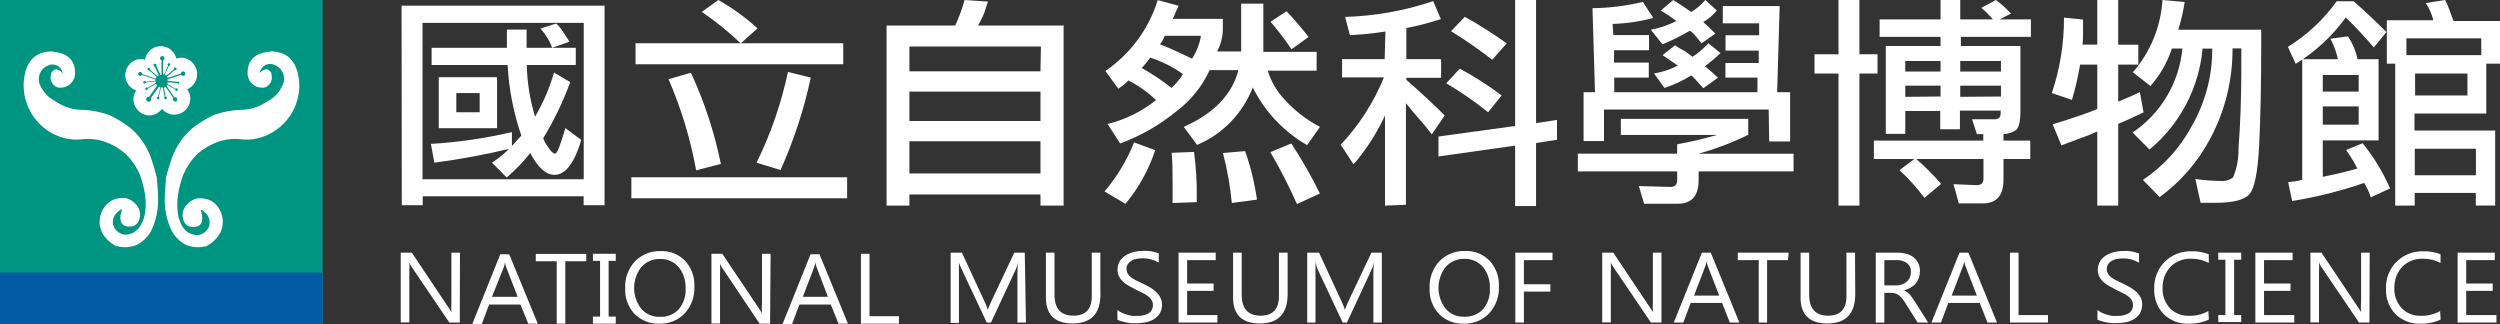 <svg width="270" height="35" viewBox="0 0 270 35" fill="none" xmlns="http://www.w3.org/2000/svg">
<rect x="0" y="0" width="270" height="35" fill="#333333" stroke="none"/>
<g clip-path="url(#clip0_1_154)">
<path d="M43.37 0.612H65.293V22.161H63.031V21.197H45.654V22.161H43.393L43.37 0.612ZM45.631 2.472V19.36H63.043V2.472H45.631ZM56.304 14.642C55.456 12.181 54.959 9.618 54.823 7.02H46.615V5.16H54.744V3.198H56.87V5.16H62.183V7.02H56.892C56.937 8.914 57.231 10.786 57.785 12.601C58.667 11.103 59.357 9.504 59.832 7.837L61.584 8.869C60.815 10.979 59.832 13.009 58.667 14.925C58.78 15.254 58.95 15.561 59.165 15.844C59.481 16.343 59.741 16.593 59.956 16.593C60.171 16.593 60.533 15.674 61.053 13.825L62.782 15.118C62.025 17.625 61.064 18.884 59.888 18.884C58.961 18.884 58.09 18.101 57.265 16.525C56.508 17.489 55.66 18.373 54.721 19.167L53.139 17.568C53.806 17.137 54.416 16.638 54.97 16.082C52.313 16.717 49.622 17.216 46.909 17.568L46.536 15.538C49.487 15.368 52.415 14.937 55.287 14.268V15.776L56.304 14.642ZM47.384 8.336H53.681V13.848H47.384V8.336ZM51.804 10.049H49.283V12.124H51.804V10.049ZM59.639 5.16C59.357 4.389 58.916 3.686 58.362 3.085L60.069 2.541C60.352 2.801 60.6 3.108 60.815 3.436L61.505 4.503L59.639 5.16ZM91.489 19.145V21.413H68.187V19.145H91.489ZM68.639 6.941V4.673H91.07V6.941H68.639ZM75.185 18.396C74.573 15.01 73.572 11.706 72.201 8.552L74.62 7.86C76.079 11.001 77.164 14.313 77.853 17.704L75.185 18.396ZM80.002 4.684C78.701 3.436 77.288 2.302 75.796 1.282L77.582 0C79.097 0.862 80.522 1.883 81.811 3.062L80.002 4.684ZM87.565 8.381C86.831 11.818 85.734 15.164 84.298 18.362L81.709 17.568C83.246 14.46 84.377 11.16 85.101 7.769L87.565 8.381ZM105.633 2.756H114.87V22.207H112.371V21.005H98.216V22.207H95.751V2.756H103.168C103.575 1.86 103.914 0.941 104.174 0L106.695 0.17L106.277 1.463C106.085 1.905 105.87 2.336 105.633 2.756ZM112.416 5.024H98.216V7.701H112.371L112.416 5.024ZM98.216 13.066H112.371V9.89H98.216V13.066ZM98.216 18.736H112.371V15.254H98.216V18.736ZM124.762 16.218C124.061 18.339 122.976 20.301 121.551 22.014L119.29 20.676C120.636 19.099 121.71 17.307 122.479 15.379L124.762 16.218ZM135.311 9.413C134.777 10.807 133.969 12.078 132.933 13.15C131.897 14.222 130.657 15.073 129.285 15.651L127.849 13.701C131.094 12.26 133.061 10.219 133.751 7.576H130.642C129.85 9.3 128.64 10.809 127.137 11.954C125.294 13.474 123.213 14.676 120.975 15.492L119.618 13.394C121.529 12.918 123.315 12.045 124.853 10.809C123.96 9.958 122.953 9.243 121.868 8.688C121.698 8.88 121.506 9.062 121.303 9.209L120.783 9.584L119.381 7.667C122.072 5.83 124.073 3.13 125.034 0.011L127.295 0.624C127.148 0.919 127.012 1.214 126.899 1.497C126.843 1.69 126.752 1.871 126.628 2.041H132.066V3.176C132.055 4.004 131.84 4.82 131.444 5.557H134.045V0.397H136.442V5.603H142.196V7.633H136.916C137.278 8.812 137.911 9.901 138.771 10.786C139.851 11.975 141.134 12.962 142.558 13.701L141.167 15.674C138.651 14.227 136.614 12.07 135.311 9.47V9.413ZM123.304 7.349C124.434 7.973 125.509 8.688 126.515 9.493C127.001 9.062 127.419 8.563 127.758 8.007C126.684 7.225 125.486 6.623 124.22 6.227C123.939 6.621 123.633 6.996 123.304 7.349ZM125.282 4.786C126.04 5.07 127.193 5.58 128.742 6.34C129.228 5.591 129.556 4.752 129.703 3.867H125.803C125.678 4.196 125.497 4.503 125.282 4.775V4.786ZM126.639 21.923V19.825C126.639 18.566 126.639 17.455 126.537 16.502L128.957 16.411C129.172 18.044 129.273 19.689 129.251 21.333V21.832L126.639 21.923ZM133.038 21.923C132.869 20.097 132.541 18.294 132.077 16.525L134.474 16.32C135.073 18.022 135.503 19.78 135.752 21.56L133.038 21.923ZM139.483 5.319C138.787 4.285 138.032 3.293 137.222 2.348L138.951 1.214C139.788 2.098 140.58 3.028 141.326 3.992L139.483 5.319ZM140.071 22.037C139.223 20.12 138.262 18.248 137.199 16.434L139.46 15.492C140.602 17.228 141.631 19.031 142.547 20.902L140.071 22.037ZM149.624 3.402C148.358 3.607 147.081 3.731 145.792 3.799L145.272 1.826C148.507 1.733 151.712 1.16 154.78 0.125L155.617 2.064C154.396 2.461 153.152 2.79 151.886 3.028V6.385H155.639V8.404H151.886V8.62C153.74 10.253 155.119 11.534 156.024 12.476L154.633 14.506C154.169 13.882 153.672 13.281 153.152 12.714C152.722 12.226 152.281 11.704 151.84 11.137V22.116L149.579 22.207V12.476C148.695 14.381 147.554 16.156 146.187 17.75L144.797 15.629C146.787 13.519 148.369 11.047 149.466 8.359H144.944V6.385H149.545L149.624 3.402ZM155.357 16.899V14.744L163.633 13.61V0H165.894V13.304L168.155 12.952V15.096L165.894 15.447V22.252H163.633V15.731L155.357 16.899ZM160.716 12.124C159.291 10.967 157.776 9.924 156.193 8.994L157.652 7.417C159.235 8.257 160.75 9.232 162.174 10.309L160.716 12.124ZM161.157 6.453C159.732 5.342 158.251 4.31 156.713 3.368L158.206 1.815C159.766 2.688 161.27 3.641 162.728 4.684L161.157 6.453ZM188.811 12.839V14.562C187.093 15.402 185.295 16.082 183.452 16.604H193.707V18.509H183.452V19.473C183.452 21.152 182.706 22.003 181.191 22.003H177.562L176.996 20.097L180.388 20.188C180.886 20.188 181.134 19.95 181.134 19.473V18.509H170.405V16.593H181.134V15.583C182.593 15.322 184.029 14.982 185.453 14.574H175.052V12.839H188.811ZM191.016 11.829H173.231V15.232H171.027V9.958H172.259L171.988 0.885C173.819 0.862 175.64 0.635 177.426 0.204L178.557 1.939C177.121 2.325 175.64 2.541 174.159 2.586L174.238 3.788H178.093V5.421H174.317V6.76H178.07V8.381H174.339V9.958H189.806V8.381H186.346V6.805H189.942V5.467H186.358V3.811H189.987V2.518H186.064V0.658H192.203L191.932 9.958H193.334V15.277H191.072L191.016 11.829ZM182.446 3.346C181.519 3.901 180.546 4.378 179.552 4.786L178.285 3.21C179.246 3.028 180.185 2.711 181.055 2.268C180.513 1.86 179.947 1.486 179.371 1.134L180.705 0C181.349 0.397 181.994 0.828 182.649 1.293C183.226 0.953 183.746 0.51 184.176 0L185.419 1.134C185.012 1.633 184.515 2.053 183.95 2.382C184.277 2.665 184.718 3.074 185.261 3.629L183.757 4.684C183.09 3.788 182.672 3.346 182.491 3.346H182.446ZM182.593 8.177C181.711 8.733 180.761 9.175 179.766 9.493L178.636 7.939C179.529 7.788 180.395 7.501 181.202 7.088C180.874 6.85 180.32 6.476 179.552 5.954L180.897 4.9C181.202 5.104 181.496 5.274 181.768 5.41C182.039 5.546 182.423 5.864 182.796 6.136C183.429 5.727 183.995 5.228 184.504 4.673L185.815 5.727C185.284 6.238 184.73 6.714 184.13 7.145C184.605 7.542 185.08 7.95 185.544 8.393L183.961 9.527C183.158 8.631 182.762 8.166 182.638 8.166H182.593V8.177ZM195.968 7.939V5.864H198.557V0H200.818V5.864H202.774V7.939H200.818V22.207H198.557V7.939H195.968ZM211.706 0V2.098H215.233C214.86 1.645 214.442 1.225 213.978 0.851L215.561 0C216.149 0.431 216.692 0.93 217.189 1.463L215.946 2.098H219.338V3.981H211.774V4.968H218.207V11.943C218.207 13.111 218.037 13.814 217.709 14.063C217.314 14.324 216.85 14.472 216.375 14.483V15.186H219.27V17.171H216.375V19.439C216.375 21.118 215.629 21.969 214.114 21.969H211.548L210.982 19.893L213.481 19.995C213.978 19.995 214.216 19.757 214.216 19.303V17.171H206.957C207.918 17.999 208.812 18.906 209.648 19.859L207.839 21.367C207.033 20.291 206.133 19.289 205.148 18.373L206.754 17.171H202.378V15.186H214.193V14.483H213.504L212.984 12.884H215.38C215.844 12.884 216.07 12.68 216.07 12.271V11.943H211.672V13.961H209.547V11.988H205.77V14.46H203.667V4.968H209.58V3.981H203V2.098H209.58V0H211.706ZM209.58 7.724V6.589H205.77V7.724H209.58ZM209.58 10.423V9.255H205.77V10.457L209.58 10.423ZM216.104 7.724V6.589H211.706V7.724H216.104ZM216.104 10.423V9.255H211.706V10.457L216.104 10.423ZM223.77 10.786L221.599 10.049C222.481 7.429 222.922 4.673 222.91 1.905L224.968 2.11V3.527C224.968 3.89 224.968 4.446 224.9 4.82H226.506V0H228.767V4.832H230.938V6.975H228.767V10.979C229.818 10.548 230.598 10.207 231.107 9.947L231.503 12.135C230.61 12.578 229.705 12.986 228.767 13.383V22.207H226.506V14.2C225.861 14.495 225.194 14.767 224.527 14.993L222.628 15.697L221.689 13.428C223.917 12.748 225.522 12.192 226.506 11.773V6.975H224.651C224.438 8.263 224.143 9.535 223.77 10.786ZM241.113 5.228C241.136 8.665 240.288 12.056 238.648 15.073C237.337 17.523 235.483 19.644 233.244 21.288L231.435 19.428C233.651 17.954 235.46 15.957 236.715 13.61C238.173 11.069 238.942 8.189 238.92 5.251H237.879C237.688 7.357 237.082 9.405 236.099 11.275C235.115 13.146 233.772 14.803 232.147 16.15L230.316 14.313C233.38 12.26 235.358 8.926 235.697 5.24H234.567C234.075 6.733 233.286 8.11 232.249 9.289L230.35 7.803C232.249 5.625 233.368 2.881 233.549 0L235.946 0.215C235.788 1.225 235.562 2.234 235.256 3.21H244.211V4.661C244.211 9.198 244.132 12.895 243.985 15.753C243.838 18.611 243.487 20.347 242.945 20.959C242.413 21.583 241.203 21.901 239.315 21.901H237.665L237.099 19.326C237.981 19.462 238.874 19.53 239.768 19.541C240.265 19.598 240.763 19.462 241.17 19.167C241.588 18.158 241.791 17.08 241.757 15.992C241.95 13.587 242.051 10.842 242.063 7.769V5.228H241.113ZM253.346 1.883C251.89 3.897 250.049 5.601 247.931 6.896L247.094 5.058C249.16 3.786 250.951 2.113 252.363 0.136H254.194C255.393 1.191 256.568 2.291 257.733 3.459L256.376 5.126C255.415 4.001 254.404 2.918 253.346 1.883ZM256.885 15.164H250.859V19.099C252.476 18.77 253.719 18.464 254.59 18.203C254.239 17.5 253.832 16.831 253.38 16.196L255.166 15.47C256.364 16.957 257.36 18.597 258.129 20.347L256.048 21.311C255.867 20.766 255.63 20.245 255.336 19.757C252.803 20.63 250.203 21.277 247.557 21.708L247.117 19.678C247.637 19.632 248.145 19.553 248.643 19.417V6.397H252.498C252.329 5.625 252.057 4.877 251.684 4.185L253.584 3.924C254.081 4.684 254.432 5.512 254.624 6.397H256.885V15.164ZM254.737 8.098H250.859V9.89H254.737V8.098ZM250.859 13.462H254.737V11.489H250.859V13.462ZM258.694 6.873H257.778V2.189H262.798C262.64 1.531 262.357 0.896 261.984 0.329L264.076 0C264.268 0.363 264.426 0.749 264.562 1.134C264.686 1.52 264.833 1.883 264.98 2.268H270V6.873H268.519V12.26H260.763V14.098H269.48V22.195H267.388V20.834H260.786V22.207H258.683V6.873H258.694ZM267.976 5.954V4.14H259.892V5.954H267.976ZM266.484 7.939H260.831V10.309H266.484V7.939ZM267.4 16.06H260.797V18.929H267.4V16.06ZM49.656 34.83H48.526L44.455 28.819C44.354 28.671 44.275 28.513 44.207 28.343C44.229 28.683 44.229 29.034 44.207 29.375V34.819H43.28V27.288H44.478L48.435 33.208C48.605 33.458 48.706 33.616 48.752 33.718C48.729 33.341 48.729 32.962 48.752 32.584V27.288H49.679L49.656 34.83ZM58.079 34.955H57.05L56.214 32.891H52.822L52.031 35H51.002L54.032 27.458H54.993L58.079 34.955ZM55.908 32.051L54.665 28.841C54.608 28.671 54.563 28.501 54.54 28.331C54.518 28.501 54.473 28.671 54.416 28.841L53.139 32.051H55.908ZM63.314 28.218H61.053V34.955H60.126V28.218H57.864V27.424H63.314V28.218ZM66.502 27.413V28.172H65.733V34.195H66.502V34.955H64.037V34.195H64.806V28.172H64.037V27.413H66.502ZM71.228 34.955C70.222 35 69.238 34.614 68.526 33.9C67.836 33.151 67.475 32.165 67.52 31.155C67.463 30.089 67.836 29.046 68.549 28.252C69.284 27.492 70.301 27.084 71.353 27.118C72.347 27.072 73.308 27.458 73.998 28.172C74.677 28.921 75.038 29.908 74.993 30.917C75.05 31.983 74.677 33.038 73.964 33.832C73.613 34.202 73.187 34.493 72.716 34.686C72.244 34.88 71.737 34.971 71.228 34.955ZM71.296 27.968C70.527 27.946 69.792 28.263 69.272 28.83C68.762 29.475 68.484 30.275 68.484 31.099C68.484 31.922 68.762 32.722 69.272 33.367C69.77 33.934 70.493 34.24 71.251 34.217C72.02 34.263 72.766 33.968 73.297 33.412C73.829 32.777 74.1 31.972 74.043 31.144C74.077 30.327 73.829 29.522 73.32 28.876C72.822 28.286 72.076 27.946 71.296 27.968ZM83.167 34.955H82.037L78.012 28.944C77.91 28.796 77.831 28.637 77.763 28.467C77.786 28.808 77.786 29.159 77.763 29.499V34.943H76.836V27.413H78.012L81.98 33.333C82.15 33.582 82.252 33.741 82.297 33.843C82.263 33.469 82.263 33.083 82.297 32.709V27.413H83.224L83.167 34.955ZM91.579 34.955H90.561L89.725 32.891H86.333L85.542 35H84.513L87.543 27.458H88.504L91.579 34.955ZM89.408 32.051L88.187 28.841C88.131 28.671 88.085 28.501 88.063 28.331C88.04 28.501 87.995 28.671 87.939 28.841L86.706 32.051H89.408ZM97.085 34.955H92.981V27.413H93.908V34.149H97.085V34.955ZM110.799 34.83H109.884V29.771C109.884 29.375 109.884 28.887 109.963 28.308C109.906 28.558 109.827 28.808 109.725 29.046L107.023 34.841H106.571L103.869 29.091C103.744 28.853 103.643 28.603 103.564 28.354V34.875H102.67V27.288H103.891L106.322 32.55C106.469 32.845 106.582 33.151 106.684 33.458C106.842 33.038 106.967 32.732 107.068 32.528L109.544 27.288H110.675L110.799 34.83ZM118.849 31.756C118.849 33.877 117.843 34.932 115.842 34.932C113.841 34.932 112.88 33.911 112.959 31.881V27.288H113.886V31.824C113.886 33.333 114.564 34.093 115.932 34.093C117.3 34.093 117.956 33.333 117.911 31.824V27.288H118.838V31.756H118.849ZM120.681 34.524V33.48C120.817 33.594 120.975 33.684 121.133 33.764C121.314 33.855 121.495 33.923 121.687 33.979C121.879 34.036 122.072 34.081 122.275 34.115C122.456 34.127 122.637 34.127 122.818 34.115C123.27 34.138 123.711 34.036 124.095 33.809C124.378 33.605 124.536 33.276 124.514 32.936C124.514 32.743 124.468 32.562 124.367 32.403C124.265 32.244 124.141 32.097 123.982 31.983C123.797 31.849 123.6 31.731 123.394 31.632L122.659 31.269C122.388 31.133 122.128 30.996 121.891 30.86C121.665 30.736 121.461 30.577 121.269 30.407C121.098 30.247 120.956 30.059 120.85 29.851C120.613 29.329 120.647 28.717 120.93 28.218C121.088 27.968 121.303 27.753 121.551 27.594C121.823 27.424 122.117 27.299 122.433 27.22C122.761 27.14 123.1 27.095 123.44 27.095C124.016 27.061 124.604 27.152 125.147 27.367V28.365C124.604 28.036 123.982 27.878 123.349 27.9C123.146 27.9 122.942 27.923 122.739 27.957C122.546 27.991 122.365 28.059 122.196 28.161C122.038 28.252 121.913 28.365 121.811 28.513C121.71 28.671 121.653 28.853 121.665 29.034C121.665 29.204 121.698 29.375 121.778 29.533C121.868 29.681 121.981 29.817 122.117 29.919C122.286 30.044 122.456 30.157 122.648 30.259L123.383 30.611C123.666 30.747 123.937 30.883 124.186 31.03C124.423 31.167 124.649 31.325 124.853 31.518C125.034 31.688 125.192 31.892 125.305 32.108C125.429 32.346 125.497 32.618 125.497 32.891C125.497 33.219 125.429 33.548 125.271 33.832C125.113 34.081 124.898 34.297 124.649 34.456C124.378 34.626 124.073 34.739 123.756 34.807C123.406 34.875 123.044 34.909 122.682 34.909H122.219L121.653 34.83C121.472 34.796 121.291 34.751 121.111 34.694C120.964 34.66 120.817 34.603 120.681 34.524ZM131.478 34.83H127.284V27.288H131.297V28.093H128.211V30.622H131.071V31.416H128.211V34.025H131.478V34.83ZM139.065 31.756C139.065 33.877 138.058 34.932 136.057 34.932C134.056 34.932 133.095 33.911 133.174 31.881V27.288H134.101V31.824C134.101 33.333 134.78 34.093 136.148 34.093C137.516 34.093 138.171 33.333 138.126 31.824V27.288H139.065V31.756ZM149.24 34.83H148.324V29.771C148.324 29.375 148.324 28.887 148.403 28.308C148.347 28.558 148.268 28.808 148.166 29.046L145.464 34.841H145.012L142.309 29.091C142.208 28.841 142.128 28.581 142.072 28.32V34.841H141.179V27.288H142.456L144.887 32.55C145.034 32.845 145.147 33.151 145.249 33.458C145.407 33.038 145.532 32.732 145.633 32.528L148.109 27.288H149.24V34.83ZM158.093 34.955C157.086 35 156.114 34.614 155.402 33.9C154.712 33.151 154.35 32.165 154.396 31.144C154.339 30.078 154.712 29.034 155.424 28.24C156.159 27.481 157.177 27.072 158.228 27.106C159.223 27.061 160.184 27.447 160.874 28.161C161.564 28.91 161.925 29.896 161.88 30.906C161.937 31.972 161.564 33.027 160.851 33.821C160.139 34.58 159.133 34.989 158.093 34.955ZM158.16 27.957C157.392 27.934 156.657 28.252 156.137 28.819C155.631 29.466 155.357 30.265 155.357 31.087C155.357 31.91 155.631 32.708 156.137 33.355C156.634 33.923 157.358 34.229 158.115 34.206C158.884 34.24 159.63 33.957 160.162 33.401C160.693 32.766 160.964 31.96 160.908 31.133C160.942 30.316 160.693 29.511 160.184 28.864C159.687 28.274 158.941 27.934 158.16 27.957ZM167.669 28.093H164.582V30.702H167.443V31.495H164.582V34.83H163.655V27.288H167.669V28.093ZM179.427 34.83H178.297L174.226 28.819C174.125 28.671 174.034 28.513 173.966 28.343C173.989 28.683 173.989 29.034 173.966 29.375V34.819H173.039V27.288H174.238L178.195 33.208C178.364 33.458 178.466 33.616 178.511 33.707C178.489 33.329 178.489 32.951 178.511 32.573V27.288H179.438V34.83H179.427ZM187.85 34.83H186.821L185.985 32.72H182.593L181.801 34.83H180.773L183.803 27.288H184.764L187.85 34.83ZM185.679 31.926L184.436 28.717C184.379 28.547 184.334 28.377 184.311 28.206C184.289 28.377 184.244 28.547 184.187 28.717L182.955 31.926H185.679ZM193.107 28.093H190.846V34.83H189.942V28.093H187.681V27.288H193.175L193.107 28.093ZM200.366 31.756C200.366 33.877 199.36 34.932 197.359 34.932C195.357 34.932 194.385 33.923 194.464 31.904V27.288H195.391V31.824C195.391 33.333 196.07 34.093 197.438 34.093C198.806 34.093 199.462 33.333 199.416 31.824V27.288H200.343L200.366 31.756ZM208.235 34.83H207.104L205.77 32.72C205.669 32.55 205.544 32.38 205.42 32.221C205.318 32.097 205.205 31.983 205.069 31.881C204.956 31.802 204.821 31.734 204.685 31.688C204.538 31.643 204.38 31.632 204.221 31.632H203.509V34.841H202.582V27.288H204.945C205.273 27.288 205.589 27.333 205.906 27.413C206.177 27.492 206.437 27.617 206.663 27.787C206.878 27.957 207.048 28.161 207.172 28.411C207.297 28.683 207.364 28.989 207.353 29.295C207.353 29.545 207.308 29.794 207.229 30.021C207.161 30.237 207.048 30.441 206.901 30.622C206.743 30.804 206.55 30.951 206.347 31.064C206.121 31.189 205.872 31.291 205.623 31.348C205.748 31.393 205.861 31.461 205.962 31.541C206.064 31.609 206.155 31.7 206.245 31.79C206.336 31.904 206.426 32.017 206.505 32.131L206.799 32.562L208.235 34.83ZM203.509 28.093V30.826H204.764C204.979 30.826 205.205 30.792 205.408 30.724C205.601 30.656 205.77 30.554 205.917 30.429C206.064 30.305 206.177 30.146 206.256 29.976C206.336 29.783 206.381 29.579 206.381 29.375C206.393 29.196 206.363 29.018 206.292 28.854C206.221 28.69 206.112 28.546 205.974 28.433C205.623 28.184 205.205 28.07 204.787 28.093H203.509ZM215.674 34.83H214.646L213.809 32.72H210.417L209.626 34.83H208.597L211.627 27.288H212.588L215.674 34.83ZM213.504 31.926L212.26 28.717C212.203 28.547 212.158 28.377 212.136 28.206C212.113 28.377 212.068 28.547 212.011 28.717L210.779 31.926H213.504ZM221.169 34.83H217.076V27.288H218.003V34.025H221.18V34.83H221.169ZM226.528 34.524V33.48C226.664 33.594 226.822 33.684 226.98 33.764C227.161 33.855 227.342 33.923 227.534 33.979C227.727 34.036 227.919 34.081 228.122 34.115C228.303 34.127 228.484 34.127 228.665 34.115C229.117 34.138 229.558 34.036 229.943 33.809C230.225 33.605 230.384 33.276 230.361 32.936C230.361 32.754 230.316 32.562 230.225 32.403C230.124 32.244 229.988 32.108 229.841 31.994C229.656 31.86 229.459 31.742 229.253 31.643L228.518 31.28L227.749 30.872C227.523 30.747 227.32 30.588 227.127 30.418C226.957 30.259 226.815 30.071 226.709 29.862C226.483 29.329 226.517 28.728 226.8 28.229C226.958 27.98 227.173 27.764 227.421 27.605C227.693 27.435 227.987 27.31 228.303 27.231C228.631 27.152 228.97 27.106 229.31 27.106C229.886 27.072 230.474 27.163 231.017 27.378V28.377C230.474 28.048 229.852 27.889 229.219 27.912C229.016 27.912 228.812 27.934 228.609 27.968C228.416 28.002 228.235 28.07 228.066 28.172C227.908 28.263 227.783 28.377 227.681 28.524C227.58 28.683 227.534 28.864 227.534 29.046C227.534 29.216 227.568 29.386 227.648 29.545C227.738 29.692 227.851 29.828 227.987 29.93C228.156 30.066 228.337 30.18 228.529 30.271L229.264 30.622C229.547 30.758 229.818 30.894 230.067 31.042C230.304 31.178 230.531 31.348 230.734 31.529C230.915 31.7 231.073 31.904 231.186 32.119C231.299 32.346 231.356 32.607 231.356 32.868C231.356 33.197 231.288 33.526 231.13 33.809C230.971 34.07 230.768 34.285 230.508 34.444C230.237 34.614 229.931 34.728 229.615 34.796C229.264 34.864 228.902 34.898 228.541 34.898H228.077L227.512 34.819C227.331 34.785 227.15 34.739 226.969 34.682C226.811 34.648 226.664 34.592 226.528 34.524ZM238.558 34.512C237.879 34.83 237.122 34.977 236.376 34.955C235.37 35 234.397 34.626 233.674 33.923C232.984 33.197 232.611 32.21 232.656 31.201C232.611 30.112 233.018 29.046 233.787 28.274C234.556 27.515 235.607 27.106 236.681 27.14C237.314 27.118 237.947 27.231 238.547 27.458V28.399C237.97 28.093 237.325 27.934 236.67 27.946C236.253 27.923 235.836 27.989 235.446 28.14C235.056 28.29 234.703 28.522 234.409 28.819C233.843 29.431 233.538 30.248 233.561 31.087C233.515 31.892 233.809 32.686 234.352 33.287C234.895 33.843 235.652 34.138 236.432 34.104C237.156 34.127 237.868 33.945 238.501 33.594L238.558 34.512ZM242.051 27.288V28.048H241.283V34.025H242.051V34.785H239.575V34.025H240.344V28.048H239.575V27.288H242.051ZM247.772 34.83H243.578V27.288H247.603V28.093H244.516V30.622H247.377V31.416H244.516V34.025H247.784V34.83H247.772ZM255.901 34.83H254.771L250.701 28.819C250.599 28.671 250.52 28.513 250.452 28.343C250.474 28.683 250.474 29.034 250.452 29.375V34.819H249.525V27.288H250.723L254.68 33.208C254.85 33.458 254.952 33.616 254.997 33.718C254.963 33.344 254.963 32.959 254.997 32.584V27.288H255.924L255.901 34.83ZM263.589 34.512C262.911 34.83 262.154 34.977 261.407 34.955C260.401 35 259.429 34.626 258.705 33.923C258.016 33.197 257.642 32.21 257.688 31.201C257.642 30.112 258.049 29.046 258.818 28.274C259.587 27.515 260.639 27.106 261.713 27.14C262.346 27.118 262.979 27.231 263.578 27.458V28.399C263.002 28.093 262.357 27.934 261.701 27.946C261.284 27.923 260.867 27.989 260.478 28.14C260.088 28.29 259.734 28.522 259.44 28.819C258.875 29.431 258.57 30.248 258.592 31.087C258.547 31.892 258.841 32.686 259.384 33.287C259.926 33.843 260.684 34.138 261.464 34.104C262.188 34.127 262.9 33.945 263.533 33.594L263.589 34.512ZM269.616 34.83H265.421V27.288H269.435V28.093H266.348V30.622H269.209V31.416H266.348V34.025H269.616V34.83Z" fill="white"/>
<path d="M0 0H34.845V34.955H0V0Z" fill="#009580"/>
<path d="M0 29.443H34.845V34.955H0V29.443Z" fill="#005BA4"/>
<path d="M19.797 8.177C19.706 8.2 19.605 8.177 19.548 8.087L18.09 8.563V8.722L19.107 8.835C19.137 8.813 19.172 8.801 19.209 8.801C19.246 8.801 19.281 8.813 19.311 8.835C19.367 8.903 19.356 8.994 19.288 9.039L19.22 9.073C19.188 9.051 19.165 9.019 19.152 8.983L18.09 8.88V9.073L18.949 9.584C18.978 9.557 19.017 9.541 19.056 9.541C19.096 9.541 19.134 9.557 19.164 9.584C19.22 9.64 19.22 9.731 19.164 9.788C19.107 9.844 19.017 9.844 18.96 9.788C18.949 9.755 18.949 9.719 18.96 9.686L18.09 9.175C18.09 9.175 18.022 9.255 17.977 9.277L18.847 10.514C18.938 10.48 19.039 10.514 19.096 10.593C19.175 10.695 19.152 10.842 19.051 10.922C18.949 11.001 18.813 10.979 18.734 10.877C18.706 10.837 18.692 10.789 18.692 10.74C18.692 10.692 18.706 10.644 18.734 10.604L17.875 9.368L17.694 9.448L17.898 10.468H17.988C18.044 10.525 18.056 10.616 17.988 10.672C17.931 10.729 17.841 10.74 17.784 10.672C17.771 10.659 17.76 10.643 17.753 10.626C17.746 10.608 17.742 10.589 17.742 10.57C17.742 10.551 17.746 10.533 17.753 10.515C17.76 10.498 17.771 10.482 17.784 10.468L17.581 9.459H17.389L17.151 10.457C17.151 10.457 17.197 10.514 17.208 10.548C17.23 10.627 17.174 10.706 17.095 10.729H17.084C17.004 10.729 16.936 10.661 16.936 10.582C16.936 10.502 17.004 10.434 17.084 10.434L17.321 9.436L17.174 9.357L16.281 10.604C16.349 10.718 16.315 10.877 16.202 10.956C16.088 11.024 15.93 10.99 15.851 10.877C15.761 10.786 15.761 10.638 15.851 10.536C15.908 10.468 16.009 10.434 16.1 10.468L16.982 9.209C16.921 9.169 16.867 9.12 16.823 9.062L15.941 9.584V9.686C15.885 9.742 15.795 9.742 15.738 9.686C15.681 9.64 15.681 9.55 15.727 9.493L15.738 9.482C15.795 9.425 15.885 9.425 15.941 9.482L16.823 8.96V8.79L15.761 8.892C15.761 8.892 15.727 8.96 15.693 8.971C15.636 9.028 15.546 9.028 15.489 8.971C15.444 8.903 15.467 8.801 15.546 8.767C15.614 8.722 15.715 8.744 15.749 8.824L16.79 8.722V8.574L15.342 8.098C15.286 8.177 15.184 8.211 15.094 8.177C15.039 8.167 14.991 8.137 14.957 8.093C14.924 8.049 14.908 7.994 14.913 7.939C14.947 7.814 15.082 7.746 15.207 7.78C15.297 7.814 15.354 7.905 15.354 7.996L16.801 8.483C16.835 8.427 16.869 8.37 16.914 8.313L16.134 7.61C16.066 7.644 15.976 7.61 15.941 7.542V7.531C15.908 7.463 15.941 7.383 15.998 7.349H16.021C16.1 7.315 16.179 7.349 16.213 7.429C16.247 7.508 16.213 7.497 16.213 7.531L17.004 8.245C17.004 8.245 17.095 8.155 17.151 8.121L16.722 7.191C16.642 7.191 16.575 7.122 16.575 7.043C16.575 6.964 16.642 6.884 16.733 6.884C16.823 6.884 16.891 6.952 16.891 7.043V7.134L17.332 8.087H17.445V6.499C17.401 6.486 17.361 6.46 17.333 6.423C17.304 6.386 17.288 6.341 17.287 6.295C17.287 6.158 17.389 6.056 17.524 6.056C17.66 6.056 17.762 6.158 17.762 6.295C17.762 6.385 17.694 6.476 17.604 6.499V8.018H17.762L18.135 7.122V7.032C18.119 6.997 18.115 6.957 18.126 6.919C18.136 6.882 18.159 6.849 18.191 6.828C18.203 6.828 18.214 6.816 18.237 6.816C18.316 6.816 18.384 6.884 18.384 6.964V6.975C18.384 7.054 18.316 7.122 18.237 7.122L17.807 8.053C17.807 8.053 17.909 8.132 17.954 8.189L18.768 7.497C18.734 7.417 18.779 7.327 18.858 7.293C18.938 7.259 19.028 7.304 19.062 7.383C19.096 7.463 19.051 7.553 18.972 7.588H18.949C18.915 7.599 18.881 7.599 18.847 7.588L18.044 8.279C18.044 8.279 18.101 8.359 18.124 8.404L19.548 7.939C19.548 7.848 19.605 7.758 19.695 7.724C19.82 7.678 19.966 7.746 20 7.882C20.034 8.018 19.978 8.155 19.842 8.189L19.797 8.177ZM21.289 7.928C21.255 6.986 20.487 6.227 19.548 6.227C19.379 6.227 19.209 6.272 19.051 6.329C18.96 5.937 18.736 5.59 18.419 5.345C18.101 5.101 17.709 4.975 17.308 4.988C16.908 5.001 16.525 5.154 16.224 5.419C15.923 5.684 15.724 6.046 15.659 6.442C15.534 6.397 15.41 6.374 15.274 6.363C14.313 6.363 13.533 7.157 13.533 8.121C13.533 8.858 13.997 9.527 14.698 9.765C14.517 10.026 14.427 10.344 14.415 10.661C14.393 11.636 15.15 12.442 16.122 12.464C16.665 12.464 17.174 12.192 17.491 11.75C17.807 12.147 18.293 12.374 18.802 12.385C19.774 12.385 20.554 11.602 20.554 10.627C20.554 10.275 20.43 9.924 20.215 9.64C20.894 9.357 21.323 8.665 21.289 7.928ZM5.359 5.557H5.54C6.784 5.671 8.027 6.079 8.106 7.735V8.064C8.016 8.892 7.304 9.504 6.478 9.47H6.309C6.164 9.434 6.029 9.369 5.909 9.279C5.79 9.19 5.689 9.078 5.614 8.949C5.538 8.82 5.489 8.678 5.468 8.53C5.448 8.382 5.457 8.231 5.495 8.087C5.495 8.075 5.495 8.053 5.506 8.041V7.939C5.551 7.831 5.618 7.735 5.704 7.657C5.79 7.578 5.892 7.52 6.004 7.485H6.105C6.377 7.542 6.625 7.712 6.784 7.939C6.742 7.641 6.583 7.372 6.344 7.192C6.104 7.011 5.803 6.933 5.506 6.975C5.438 6.975 5.359 6.998 5.291 7.032C4.455 7.304 4.002 8.189 4.262 9.028C4.573 9.849 5.178 10.524 5.958 10.922C6.727 11.455 7.62 11.784 8.559 11.852C9.633 11.863 10.707 12.045 11.724 12.396C12.584 12.782 13.398 13.281 14.144 13.871C15.082 14.687 15.806 15.731 16.247 16.888C16.529 17.67 16.767 18.475 16.959 19.281V19.496C17.038 20.301 17.084 21.118 17.072 21.923C17.027 22.989 16.767 24.044 16.292 25.008C15.941 25.598 15.444 26.086 14.845 26.415C14.178 26.709 13.432 26.777 12.731 26.607H12.618C11.993 26.314 11.467 25.845 11.102 25.258L11.023 25.122C10.65 24.35 10.673 23.443 11.08 22.683C11.283 22.264 11.611 21.923 12.018 21.685C12.425 21.458 12.9 21.356 13.364 21.379H13.579C14.076 21.515 14.506 21.81 14.811 22.218C15.15 22.683 15.229 23.307 14.992 23.84C14.822 24.26 14.393 24.509 13.952 24.464C13.443 24.464 13.07 24.271 13.013 23.715C12.979 23.42 13.013 23.125 13.115 22.842C13.228 22.581 13.115 22.536 12.912 22.717L12.64 22.955L12.516 23.08C12.256 23.398 12.143 23.806 12.199 24.214C12.346 24.815 12.844 25.258 13.454 25.348C14.11 25.36 14.72 25.042 15.082 24.498C15.376 24.067 15.58 23.568 15.659 23.046C15.761 22.366 15.761 21.685 15.659 21.005C15.546 20.279 15.365 19.576 15.116 18.884C14.754 18.033 14.223 17.262 13.567 16.615C12.9 16.037 12.131 15.595 11.306 15.3C10.515 15.039 9.689 14.948 8.864 15.039C8.22 15.118 7.575 15.073 6.942 14.914C5.716 14.592 4.627 13.882 3.836 12.889C3.046 11.896 2.596 10.672 2.555 9.402V8.96C2.691 6.692 3.72 5.671 5.359 5.557ZM29.486 5.557H29.305C28.096 5.637 26.807 6.079 26.739 7.735V8.064C26.829 8.88 27.53 9.493 28.344 9.47H28.503C29.113 9.323 29.486 8.71 29.328 8.098C29.328 8.075 29.328 8.064 29.317 8.041V7.939C29.272 7.831 29.204 7.735 29.118 7.657C29.032 7.578 28.93 7.52 28.819 7.485H28.717C28.457 7.531 28.22 7.678 28.05 7.882C28.092 7.585 28.25 7.316 28.49 7.135C28.73 6.954 29.031 6.876 29.328 6.918C29.396 6.918 29.475 6.941 29.543 6.975C30.379 7.225 30.866 8.109 30.617 8.948C30.594 9.028 30.56 9.107 30.526 9.175C30.21 9.924 29.645 10.548 28.921 10.922C28.152 11.455 27.259 11.784 26.32 11.852C25.246 11.863 24.172 12.045 23.155 12.396C22.296 12.782 21.482 13.281 20.735 13.871C19.797 14.687 19.073 15.731 18.632 16.888C18.35 17.67 18.101 18.464 17.909 19.281V19.496C17.83 20.301 17.784 21.118 17.796 21.923C17.841 22.989 18.101 24.044 18.576 25.008C18.926 25.598 19.424 26.086 20.023 26.415C20.69 26.709 21.436 26.777 22.137 26.607H22.25C22.872 26.301 23.392 25.813 23.743 25.212L23.822 25.076C24.172 24.305 24.138 23.42 23.743 22.683C23.539 22.264 23.211 21.923 22.804 21.685C22.397 21.481 21.934 21.39 21.482 21.424H21.267C20.769 21.56 20.34 21.855 20.034 22.264C19.695 22.729 19.616 23.352 19.853 23.885C20.023 24.305 20.453 24.554 20.894 24.509C21.402 24.509 21.776 24.316 21.832 23.761C21.866 23.466 21.832 23.171 21.73 22.887C21.617 22.626 21.73 22.581 21.934 22.762L22.205 23.001L22.318 23.125C22.578 23.443 22.691 23.851 22.635 24.26C22.488 24.861 21.99 25.303 21.38 25.394C20.724 25.405 20.113 25.087 19.752 24.543C19.48 24.112 19.299 23.624 19.22 23.114C19.119 22.434 19.119 21.753 19.22 21.073C19.333 20.347 19.514 19.644 19.763 18.952C20.125 18.078 20.656 17.285 21.323 16.615C21.99 16.037 22.759 15.595 23.584 15.3C24.365 15.039 25.19 14.948 26.004 15.039C26.648 15.118 27.293 15.073 27.926 14.914C29.152 14.595 30.243 13.888 31.036 12.896C31.828 11.905 32.28 10.684 32.324 9.413V8.96C32.154 6.692 31.137 5.671 29.486 5.557Z" fill="white"/>
</g>
<defs>
<clipPath id="clip0_1_154">
<rect width="270" height="35" fill="white"/>
</clipPath>
</defs>
</svg>
